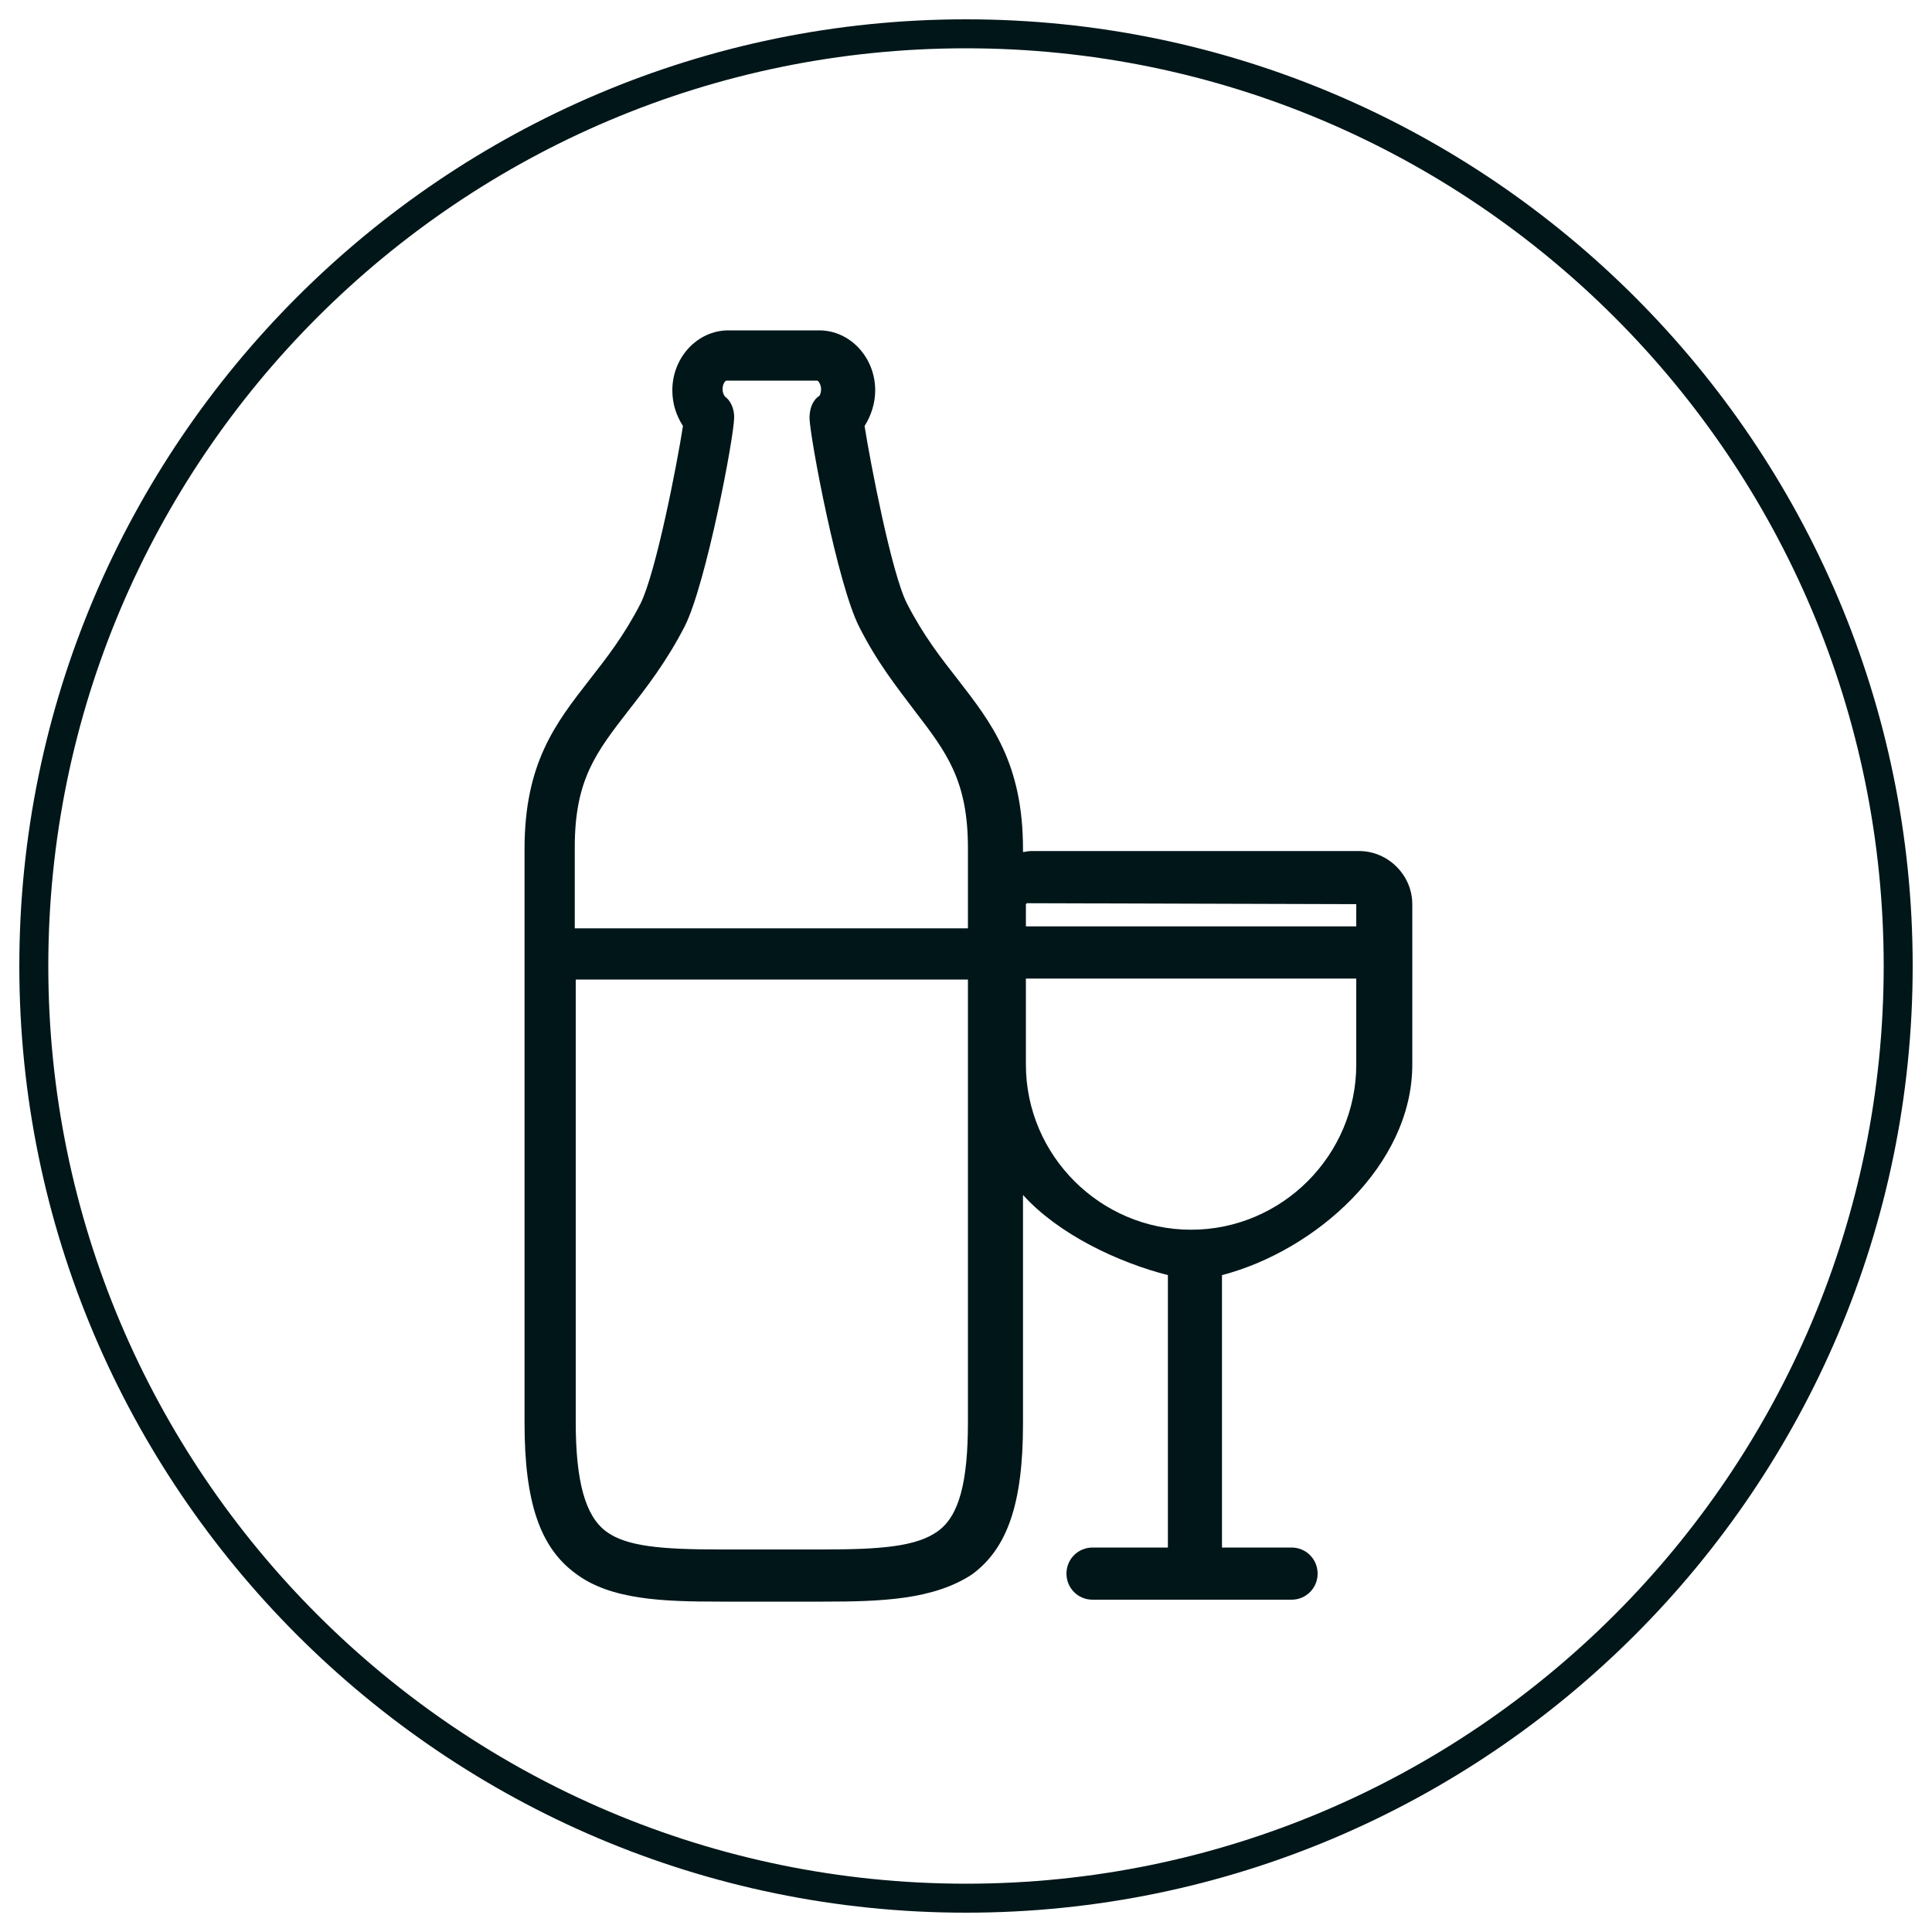 <?xml version="1.0" encoding="utf-8"?>
<!-- Generator: Adobe Illustrator 20.1.0, SVG Export Plug-In . SVG Version: 6.00 Build 0)  -->
<svg version="1.1" id="Capa_1" xmlns="http://www.w3.org/2000/svg" xmlns:xlink="http://www.w3.org/1999/xlink" x="0px" y="0px"
	 viewBox="0 0 200 200" style="enable-background:new 0 0 200 200;" xml:space="preserve">
<style type="text/css">
	.st0{fill:#001619;}
</style>
<path class="st0" d="M100,198c-54,0-98-44-98-98S46,2,100,2s98,44,98,98S154,198,100,198z M100,5C47.6,5,5,47.6,5,100s42.6,95,95,95
	s95-42.6,95-95S152.4,5,100,5z"/>
<g>
	<g>
		<path class="st0" d="M144.7,110.2V93.6c0-2.4-2-4.4-4.4-4.4h-34c-0.6,0-1.3,0.1-1.8,0.4v-1.7c0-8.5-3-12.4-6.5-16.8
			c-1.8-2.3-3.6-4.7-5.4-8.1c-1.8-3.5-4.2-16.2-4.6-19.1c0.7-0.9,1.1-2.1,1.1-3.4c0-2.9-2.1-5.2-4.7-5.2h-9.4
			c-2.6,0-4.7,2.3-4.7,5.2c0,1.3,0.4,2.4,1.1,3.4c-0.4,3-2.7,15.6-4.6,19.1c-1.7,3.4-3.6,5.8-5.4,8.1c-3.5,4.5-6.5,8.4-6.5,16.8
			v59.5c0,7.8,1.5,12.2,4.9,14.8c3.4,2.5,8.5,2.7,14.4,2.7c1,0,2.1,0,3.2,0c0.7,0,1.4,0,2.1,0c0.7,0,1.4,0,2.1,0c1.1,0,2.2,0,3.2,0
			h0c5.9,0,11-0.2,14.4-2.7c3.4-2.5,4.9-6.9,4.9-14.8v-26.9c2.9,5.4,10.9,9.3,17.1,10.7v30.4c1.2,0,2.3,0,3.5,0v-30.4
			C134.7,129,144.7,120.4,144.7,110.2z M58.5,87.9c0-7.4,2.4-10.5,5.8-14.8c1.8-2.3,3.8-5,5.7-8.6c2.2-4.3,5-19.2,5-21.1
			c0-1-0.5-1.3-0.5-1.3c-0.4-0.4-0.7-1-0.7-1.6c0-1,0.7-1.9,1.4-1.9h9.4c0.8,0,1.4,0.9,1.4,1.9c0,0.6-0.2,1.2-0.7,1.6
			c0,0-0.5,0.3-0.5,1.4c0.1,2.1,2.8,16.8,5,21c1.9,3.6,3.9,6.3,5.7,8.6c3.4,4.3,5.8,7.5,5.8,14.8v9.3H58.5V87.9z M101.3,147.3
			c0,6.6-1.1,10.3-3.6,12.1c-2.4,1.7-6.2,2.1-12.5,2.1c-1,0-2.1,0-3.2,0c-0.7,0-1.4,0-2.1,0c-0.7,0-1.4,0-2.1,0c-1.1,0-2.2,0-3.2,0
			c-6.3,0-10.1-0.3-12.5-2.1c-2.5-1.8-3.6-5.5-3.6-12.1v-46.9h42.7V147.3z M105.2,93.6c0-0.6,0.5-1.1,1.1-1.1h34
			c0.6,0,1.1,0.5,1.1,1.1V97h-36.3V93.6z M123.3,128.3c-10,0-18.1-8.1-18.1-18.1v-9.9h36.3v9.9C141.5,120.2,133.3,128.3,123.3,128.3
			z"/>
		<path class="st0" d="M85.2,165.8l-5.3,0l-5.3,0c-6.1,0-11.4-0.2-15-2.9c-3.7-2.7-5.3-7.4-5.3-15.6V87.9c0-8.9,3.2-13,6.7-17.5
			c1.8-2.3,3.6-4.6,5.3-7.9c1.6-3.2,3.8-14.5,4.4-18.4c-0.7-1.1-1.1-2.3-1.1-3.7c0-3.4,2.6-6.2,5.8-6.2h9.4c3.2,0,5.8,2.8,5.8,6.2
			c0,1.3-0.4,2.6-1.1,3.7c0.6,3.8,2.8,15.3,4.4,18.4c1.7,3.3,3.5,5.6,5.3,7.9c3.4,4.4,6.7,8.6,6.7,17.5v0.3c0.2,0,0.5-0.1,0.8-0.1
			h34c3,0,5.5,2.5,5.5,5.5v16.6c0,10.5-10.1,19.3-19.7,21.8v30.7h-5.6v-30.7c-5.1-1.3-11.3-4.2-15-8.3v23.7c0,8.2-1.6,12.9-5.3,15.6
			C96.6,165.6,91.3,165.8,85.2,165.8z M79.9,163.7l5.3,0c5.7,0,10.6-0.2,13.8-2.5c3.1-2.3,4.5-6.5,4.5-13.9v-31l2,3.6
			c2.7,4.9,10.3,8.8,16.4,10.2l0.8,0.2v30.2h1.4v-30.2l0.8-0.2c2.4-0.5,4.8-1.4,7.1-2.7c-2.6,1.3-5.5,2-8.6,2
			c-10.6,0-19.2-8.6-19.2-19.2v-11h38.4v11c0,5.5-2.3,10.4-6,13.9c4.2-3.6,7.2-8.5,7.2-13.9V93.6c0-1.9-1.5-3.4-3.4-3.4h-34
			c-0.5,0-0.9,0.1-1.4,0.3l-1.5,0.7v-3.3c0-8.1-2.8-11.7-6.2-16.2c-1.8-2.4-3.7-4.8-5.5-8.3c-1.9-3.6-4.3-16.7-4.7-19.5L87,43.5
			l0.3-0.4c0.6-0.8,0.9-1.7,0.9-2.7c0-2.3-1.6-4.1-3.7-4.1h-9.4c-2,0-3.7,1.9-3.7,4.1c0,1,0.3,2,0.9,2.7l0.3,0.3l-0.1,0.4
			c-0.4,2.9-2.8,15.7-4.7,19.5c-1.8,3.5-3.6,5.9-5.5,8.2c-3.5,4.5-6.2,8.1-6.2,16.2v59.5c0,7.5,1.3,11.6,4.5,13.9
			c3.2,2.3,8.1,2.5,13.8,2.5L79.9,163.7z M106.2,101.3v8.9c0,9.4,7.7,17.1,17.1,17.1s17.1-7.7,17.1-17.1v-8.9H106.2z M85.2,162.5
			l-5.3,0l-5.3,0c-6.5,0-10.5-0.4-13.1-2.3c-2.8-2-4-6-4-13V99.4h44.8v47.9c0,6.9-1.2,10.9-4,13C95.7,162.2,91.7,162.5,85.2,162.5z
			 M79.9,160.4l5.3,0c6,0,9.7-0.3,11.9-1.9c2.2-1.6,3.1-5.1,3.1-11.3v-45.8H59.6v45.8c0,6.2,1,9.7,3.1,11.3
			c2.1,1.6,5.8,1.9,11.9,1.9L79.9,160.4z M102.3,98.2H57.5V87.9c0-7.7,2.6-11.1,6-15.5c1.8-2.3,3.8-4.9,5.6-8.4
			c2.1-4,4.9-18.7,4.9-20.6c0-0.4-0.1-0.5-0.1-0.5c-0.7-0.6-1.1-1.5-1.1-2.4c0-1.6,1.1-3,2.5-3h9.4c1.4,0,2.5,1.3,2.5,3
			c0,0.9-0.4,1.8-1,2.4c-0.1,0-0.2,0.2-0.2,0.6c0.1,2,2.8,16.5,4.9,20.5c1.8,3.6,3.8,6.2,5.6,8.4c3.3,4.3,6,7.8,6,15.5V98.2z
			 M59.6,96.1h40.6v-8.3c0-7-2.2-9.9-5.5-14.2c-1.8-2.4-3.9-5-5.8-8.8c-2.2-4.4-5-19.2-5.1-21.5c0-1.6,0.8-2.2,1-2.3
			c0.1-0.1,0.2-0.4,0.2-0.7c0-0.5-0.3-0.9-0.4-0.9h-9.4c-0.1,0-0.4,0.3-0.4,0.9c0,0.3,0.1,0.6,0.3,0.8c0.3,0.2,0.9,0.9,0.9,2.1
			c0,2-2.9,17.2-5.1,21.6c-1.9,3.7-4,6.4-5.8,8.7c-3.4,4.4-5.6,7.2-5.6,14.2V96.1z M142.5,98h-38.4v-4.4c0-1.2,1-2.2,2.2-2.2h34
			c1.2,0,2.2,1,2.2,2.2V98z M106.2,95.9h34.2v-2.3l-34.1-0.1l-0.1,0.1V95.9z"/>
	</g>
	<g>
		<path class="st0" d="M135,162.1v1.6c0,0.2-0.2,0.5-0.5,0.5h-22.3c-0.2,0-0.5-0.2-0.5-0.5v-1.6c0-0.2,0.2-0.5,0.5-0.5h22.3
			C134.8,161.7,135,161.9,135,162.1z"/>
		<path class="st0" d="M133.7,165.6h-20.6c-1.5,0-2.7-1.2-2.7-2.7c0-1.5,1.2-2.7,2.7-2.7h20.6c1.5,0,2.7,1.2,2.7,2.7
			C136.4,164.4,135.2,165.6,133.7,165.6z"/>
	</g>
</g>
</svg>
